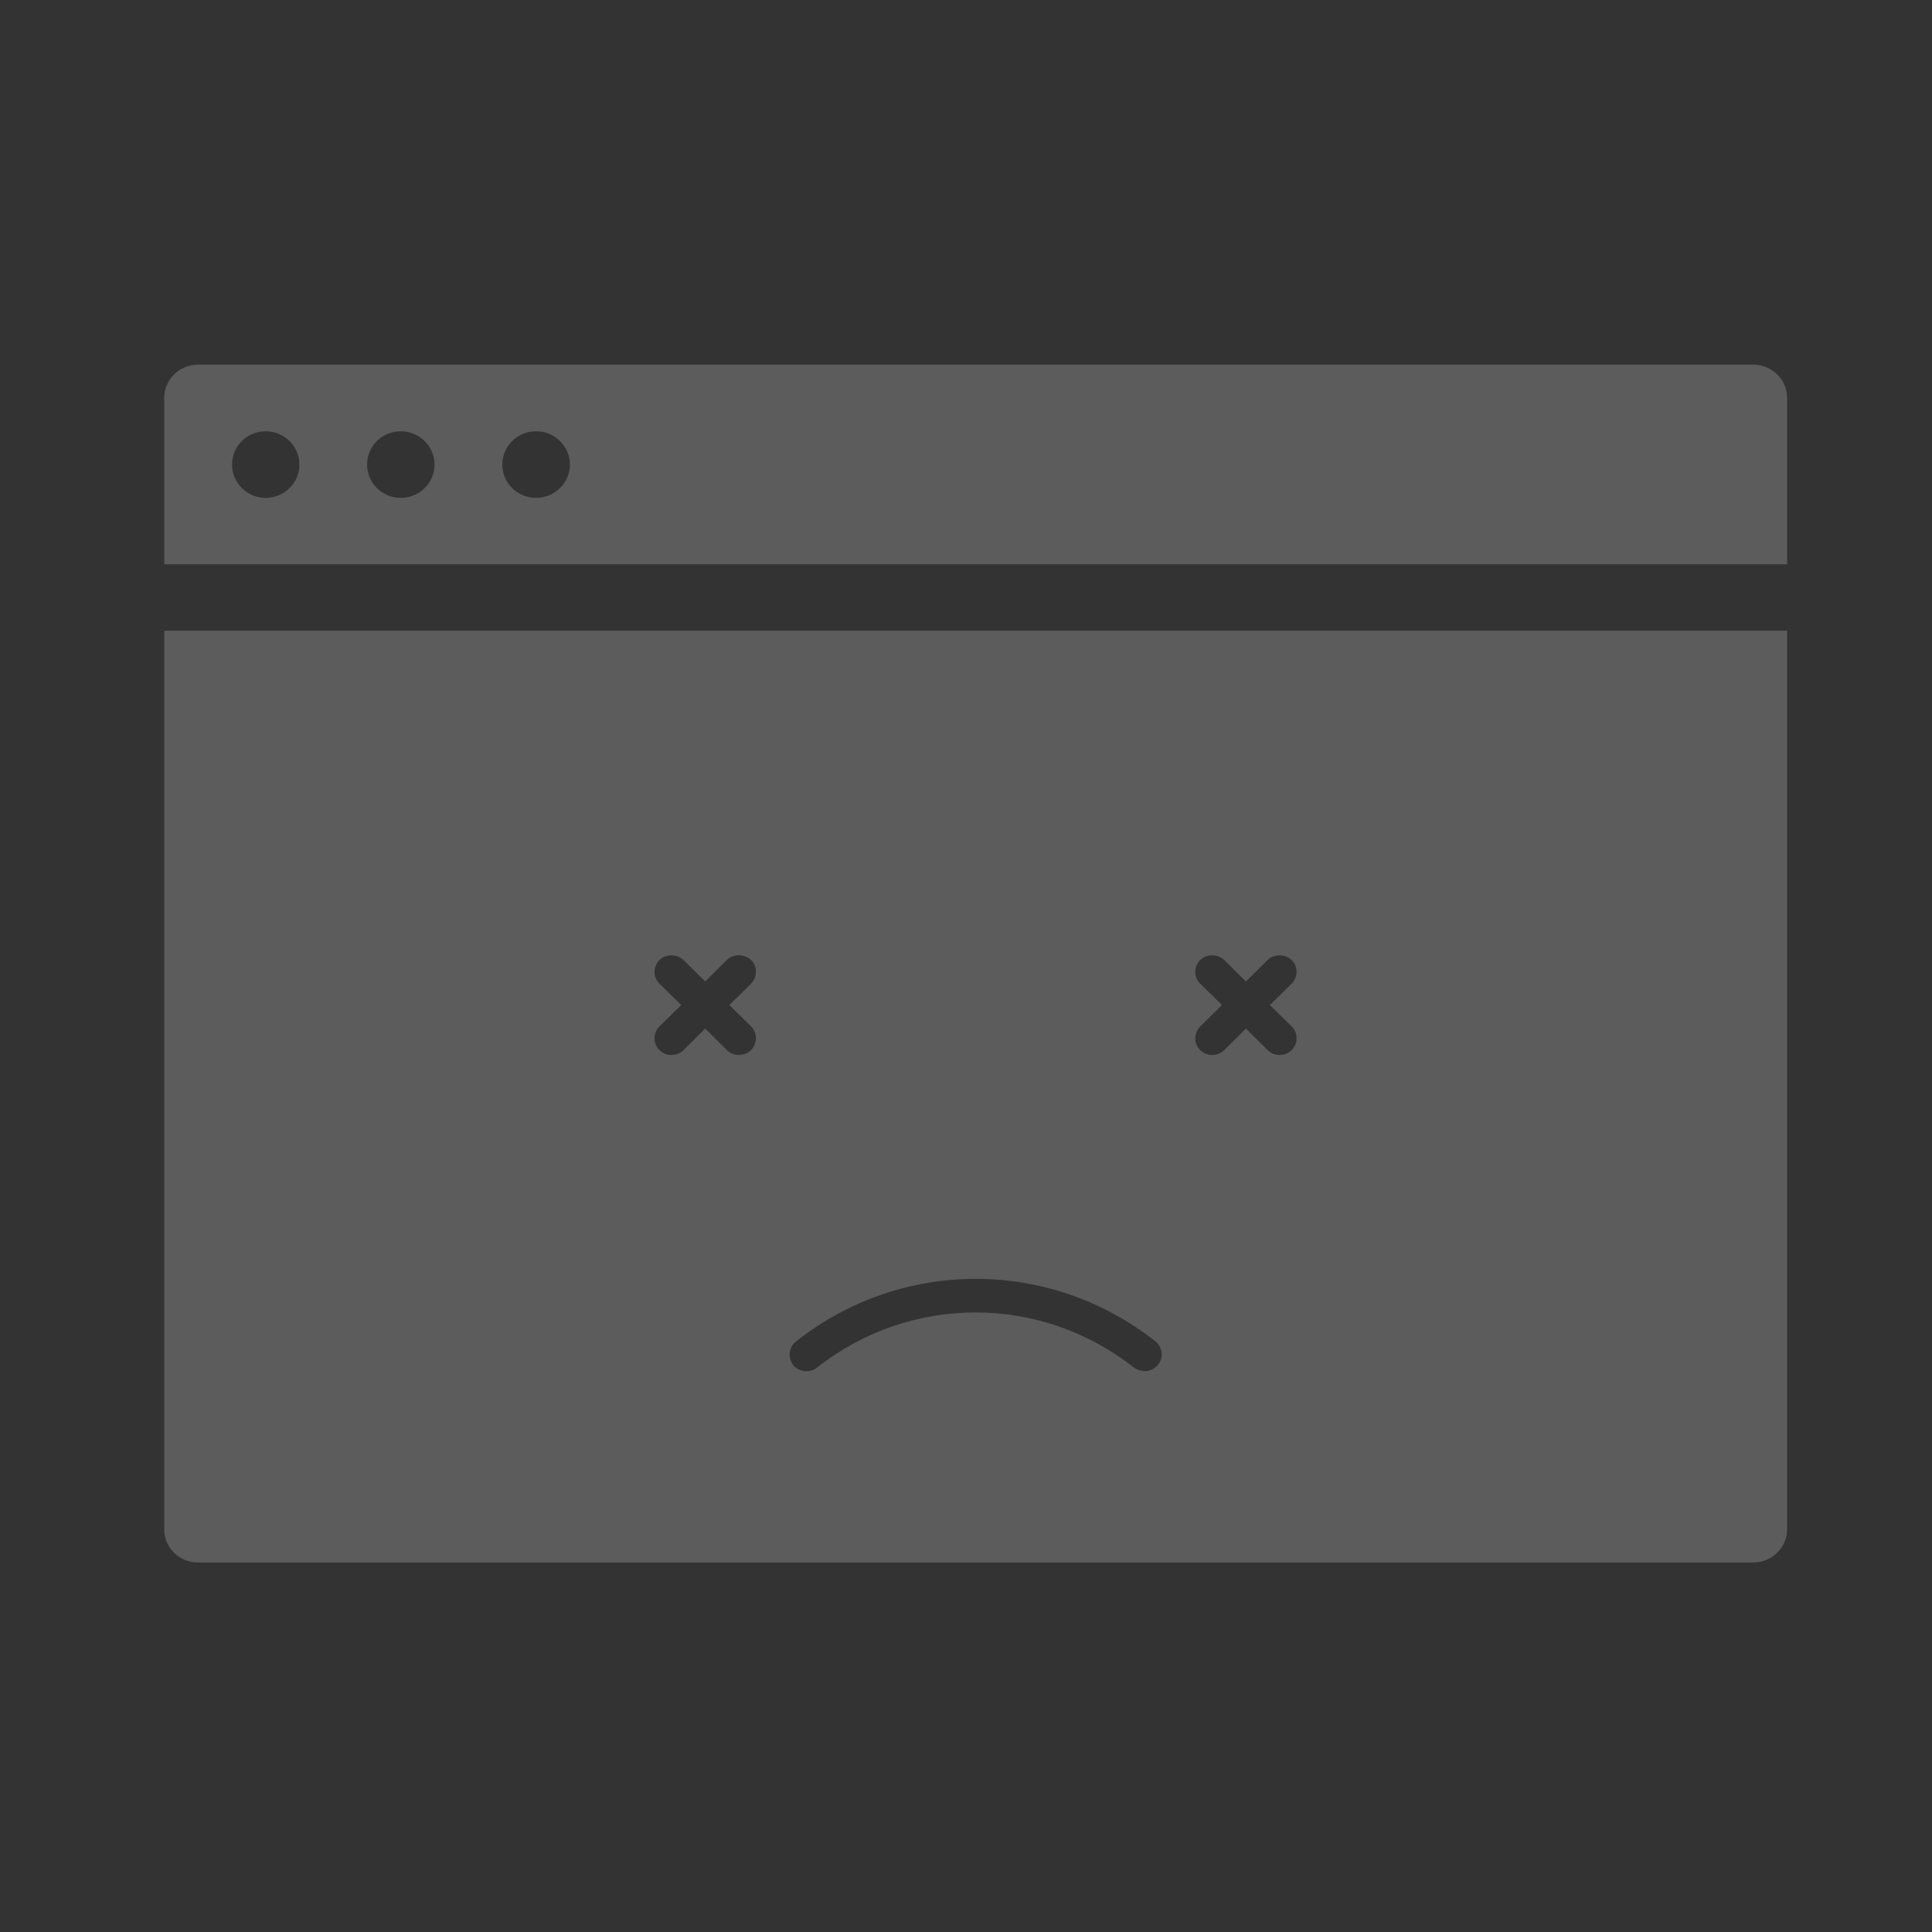 <svg xmlns="http://www.w3.org/2000/svg" xmlns:xlink="http://www.w3.org/1999/xlink" width="50" zoomAndPan="magnify" viewBox="0 0 37.5 37.5" height="50" preserveAspectRatio="xMidYMid meet" version="1.0"><rect x="0" y="0" width="37.5" height="37.5" fill="#333333" stroke="none"/><defs><filter x="0%" y="0%" width="100%" height="100%" id="a2514596d7"><feColorMatrix values="0 0 0 0 1 0 0 0 0 1 0 0 0 0 1 0 0 0 1 0" color-interpolation-filters="sRGB"/></filter><mask id="15688d8ea1"><g filter="url(#a2514596d7)"><rect x="-3.75" width="45" fill="#000000" y="-3.75" height="45" fill-opacity="0.2"/></g></mask><clipPath id="54d775fbe4"><path d="M 0.188 1.078 L 31.688 1.078 L 31.688 24.328 L 0.188 24.328 Z M 0.188 1.078 " clip-rule="nonzero"/></clipPath><clipPath id="aae03ec951"><rect x="0" width="32" y="0" height="25"/></clipPath></defs><g mask="url(#15688d8ea1)"><g transform="matrix(1, 0, 0, 1, 3, 6)"><g clip-path="url(#aae03ec951)"><g clip-path="url(#54d775fbe4)"><path fill="#ffffff" d="M 0.188 23.684 C 0.188 24.043 0.48 24.328 0.84 24.328 L 31.031 24.328 C 31.395 24.328 31.688 24.035 31.688 23.684 L 31.688 6.242 L 0.188 6.242 Z M 20.297 13.094 C 20.168 12.969 20.168 12.766 20.297 12.633 C 20.422 12.512 20.629 12.512 20.762 12.633 L 21.184 13.051 L 21.605 12.633 C 21.73 12.512 21.941 12.512 22.07 12.633 C 22.199 12.758 22.199 12.961 22.07 13.094 L 21.648 13.508 L 22.07 13.922 C 22.199 14.047 22.199 14.254 22.07 14.383 C 22.008 14.445 21.926 14.477 21.84 14.477 C 21.75 14.477 21.668 14.445 21.605 14.383 L 21.184 13.965 L 20.762 14.383 C 20.699 14.445 20.617 14.477 20.527 14.477 C 20.445 14.477 20.359 14.445 20.297 14.383 C 20.168 14.258 20.168 14.055 20.297 13.922 L 20.719 13.508 Z M 12.453 20.035 C 14.508 18.418 17.371 18.418 19.426 20.035 C 19.566 20.148 19.59 20.352 19.477 20.488 C 19.414 20.57 19.32 20.613 19.219 20.613 C 19.148 20.613 19.074 20.59 19.012 20.547 C 17.203 19.117 14.668 19.117 12.855 20.547 C 12.715 20.656 12.508 20.633 12.395 20.496 C 12.289 20.352 12.309 20.148 12.453 20.035 Z M 9.801 13.094 C 9.672 12.969 9.672 12.766 9.801 12.633 C 9.926 12.512 10.133 12.512 10.266 12.633 L 10.688 13.051 L 11.109 12.633 C 11.234 12.512 11.445 12.512 11.578 12.633 C 11.703 12.758 11.703 12.961 11.578 13.094 L 11.156 13.508 L 11.578 13.922 C 11.703 14.047 11.703 14.254 11.578 14.383 C 11.512 14.445 11.43 14.477 11.344 14.477 C 11.262 14.477 11.172 14.445 11.109 14.383 L 10.688 13.965 L 10.266 14.383 C 10.203 14.445 10.121 14.477 10.031 14.477 C 9.945 14.477 9.863 14.445 9.801 14.383 C 9.672 14.258 9.672 14.055 9.801 13.922 L 10.223 13.508 Z M 31.031 1.078 L 0.84 1.078 C 0.48 1.078 0.188 1.367 0.188 1.723 L 0.188 4.953 L 31.688 4.953 L 31.688 1.723 C 31.688 1.367 31.391 1.078 31.031 1.078 Z M 2.156 3.664 C 1.793 3.664 1.504 3.371 1.504 3.02 C 1.504 2.656 1.797 2.371 2.156 2.371 C 2.523 2.371 2.812 2.664 2.812 3.02 C 2.812 3.371 2.516 3.664 2.156 3.664 Z M 4.777 3.664 C 4.414 3.664 4.125 3.371 4.125 3.02 C 4.125 2.656 4.418 2.371 4.777 2.371 C 5.145 2.371 5.434 2.664 5.434 3.02 C 5.434 3.371 5.145 3.664 4.777 3.664 Z M 7.406 3.664 C 7.039 3.664 6.75 3.371 6.75 3.02 C 6.75 2.656 7.047 2.371 7.406 2.371 C 7.77 2.371 8.062 2.664 8.062 3.02 C 8.062 3.371 7.766 3.664 7.406 3.664 Z M 7.406 3.664 " fill-opacity="1" fill-rule="nonzero"/></g></g></g></g></svg>
